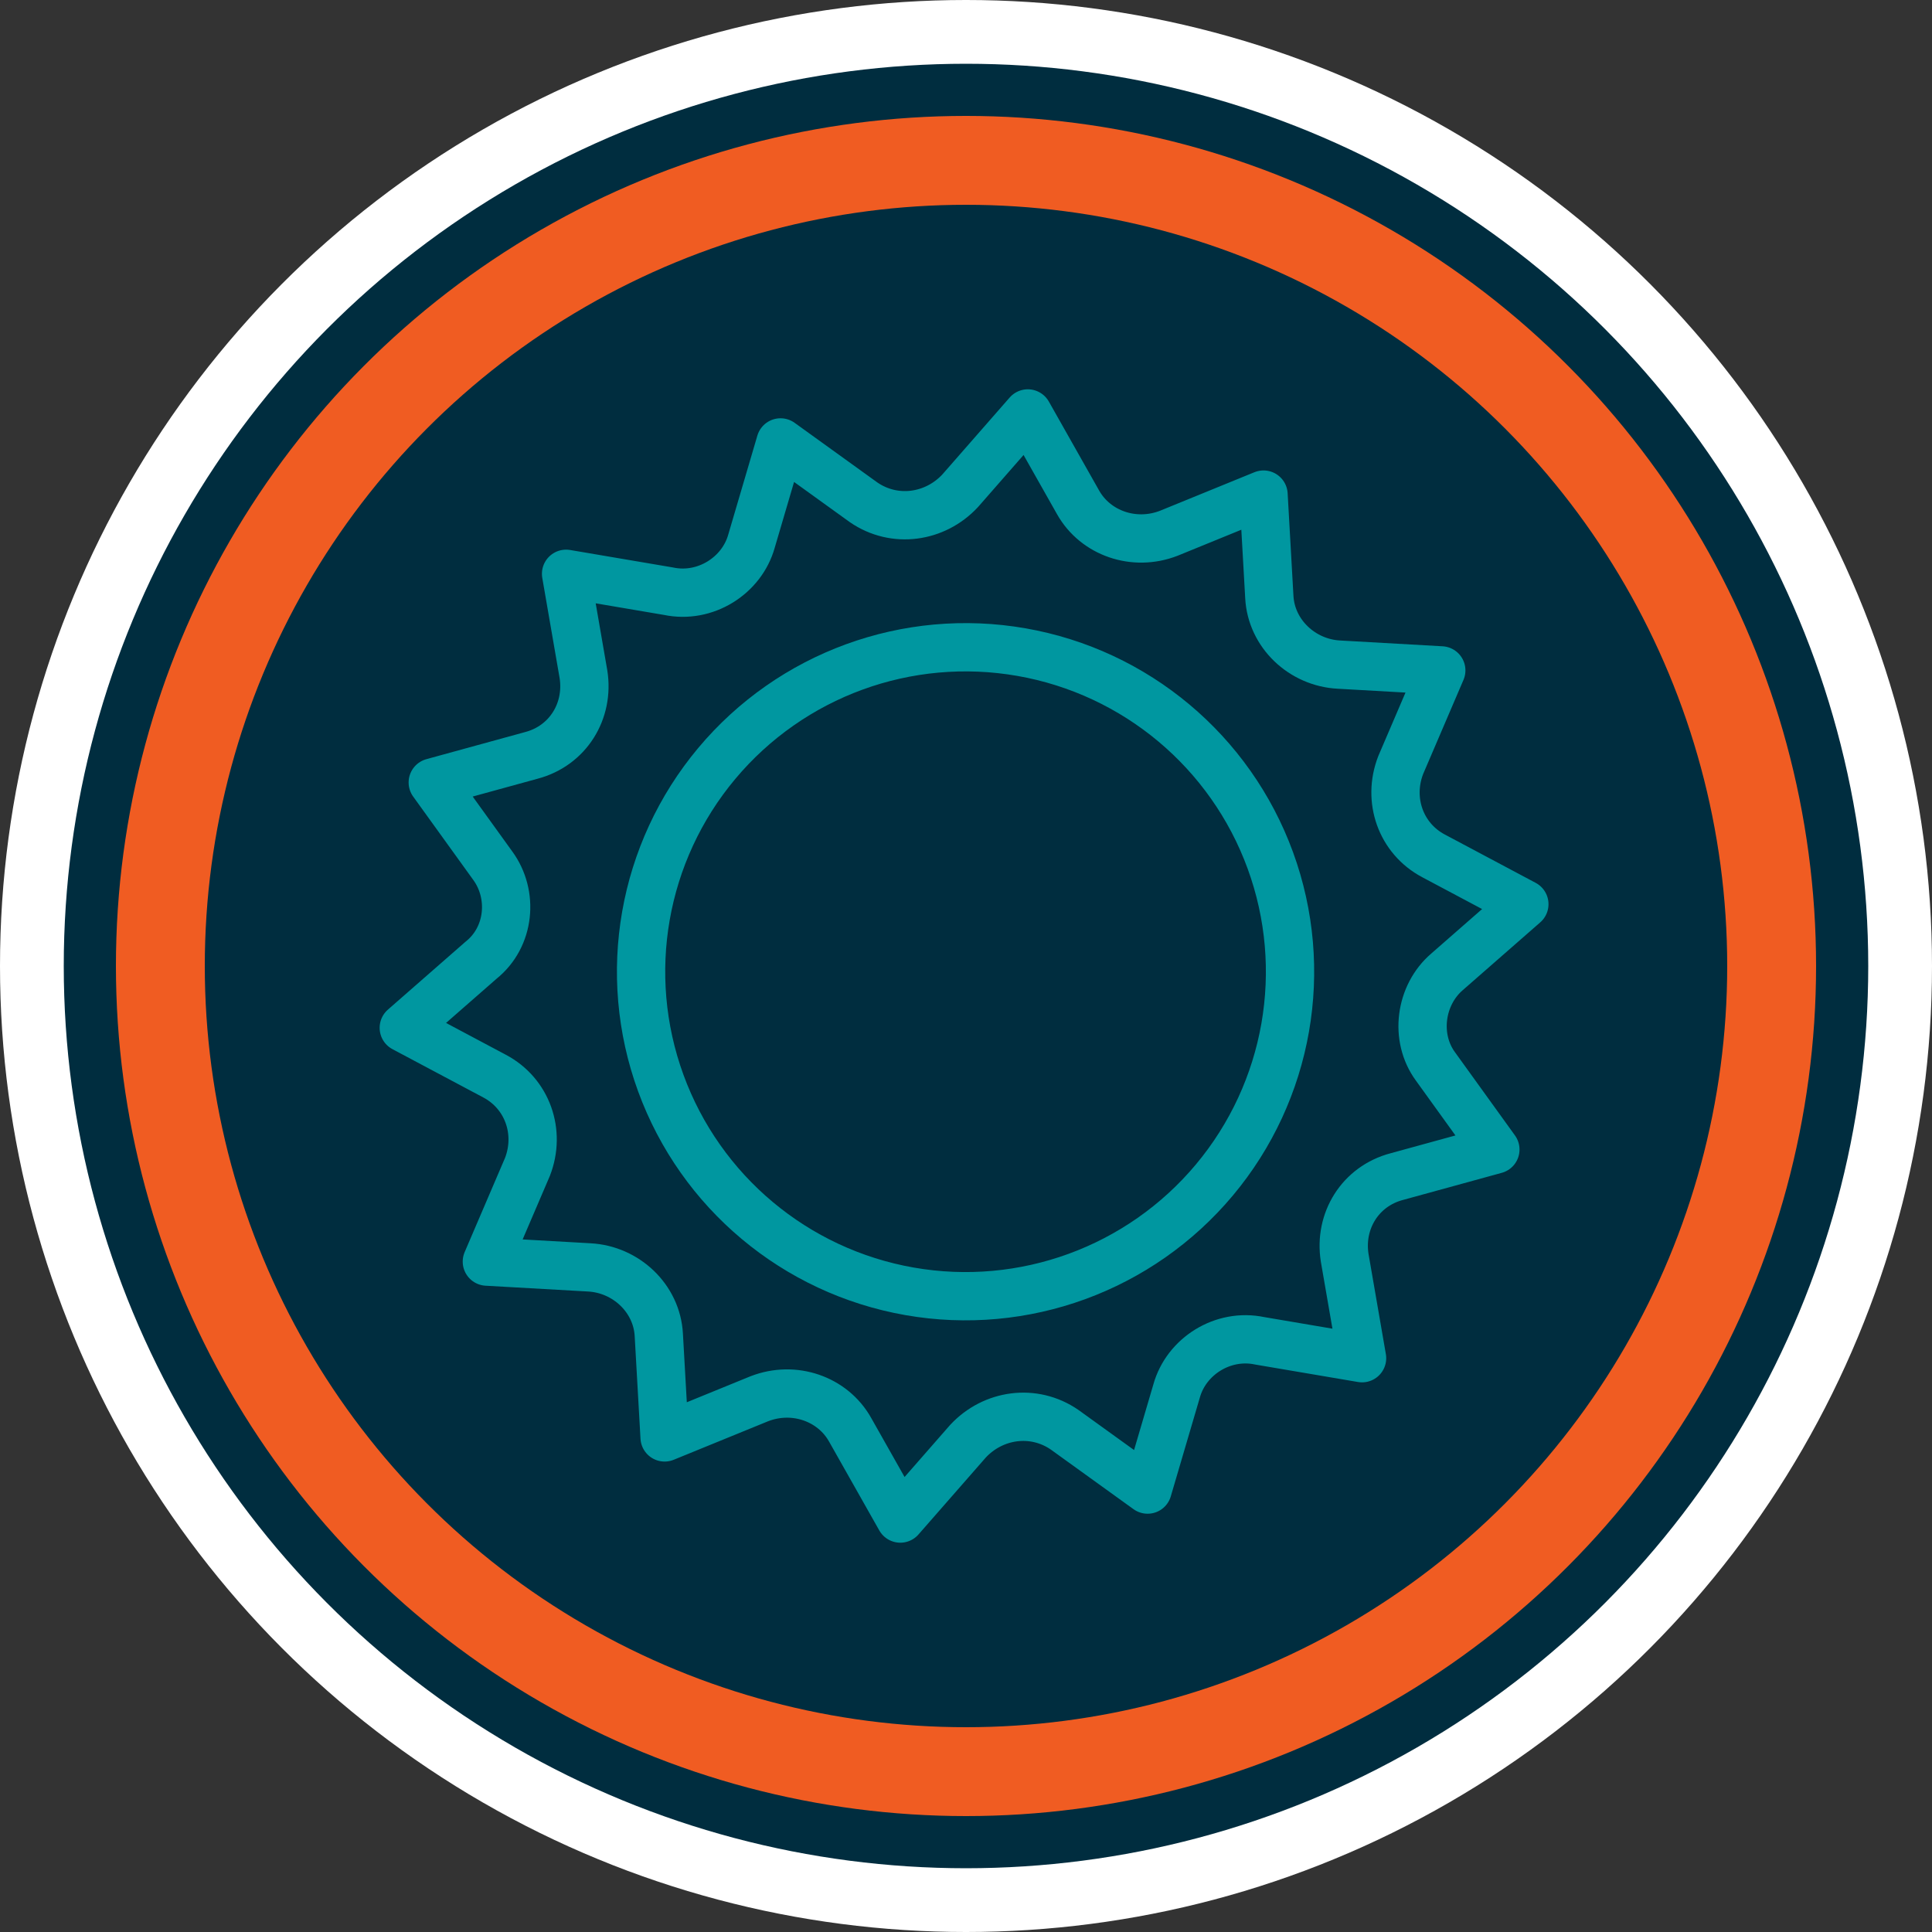 <?xml version="1.0" encoding="UTF-8"?> <svg xmlns="http://www.w3.org/2000/svg" xmlns:xlink="http://www.w3.org/1999/xlink" version="1.1" id="icons" x="0px" y="0px" width="100px" height="100px" viewBox="0 0 100 100" style="enable-background:new 0 0 100 100;" xml:space="preserve"><rect x="0" y="0" width="100" height="100" fill="#333333" stroke="none"/> <style type="text/css"> .st0{fill-rule:evenodd;clip-rule:evenodd;fill:#FFFFFF;} .st1{fill-rule:evenodd;clip-rule:evenodd;fill:#002D3F;} .st2{fill-rule:evenodd;clip-rule:evenodd;fill:#F05C22;} .st3{fill:none;stroke:#0097A0;stroke-width:2.5;stroke-linejoin:round;} </style> <g> <g> <g> <circle class="st0" cx="50" cy="50" r="50"></circle> </g> <g> <circle class="st1" cx="50" cy="50" r="46.7"></circle> </g> <g> <circle class="st2" cx="50" cy="50" r="44"></circle> </g> <g> <circle class="st1" cx="50" cy="50" r="39.4"></circle> </g> </g> <g> <path class="st3" d="M74.9,50.3l4-3.5l-4.7-2.5c-1.7-0.9-2.4-2.9-1.7-4.7l2.1-4.9l-5.3-0.3c-1.9-0.1-3.5-1.6-3.6-3.5l-0.3-5.3 l-4.9,2c-1.8,0.7-3.8,0-4.7-1.6l-2.6-4.6l-3.5,4c-1.3,1.4-3.4,1.7-5,0.6l-4.3-3.1l-1.5,5.1c-0.5,1.8-2.4,3-4.3,2.6l-5.3-0.9 l0.9,5.2c0.3,1.9-0.8,3.7-2.7,4.2l-5.1,1.4l3.1,4.3c1.1,1.5,0.9,3.7-0.6,4.9l-4,3.5l4.7,2.5c1.7,0.9,2.4,2.9,1.7,4.7l-2.1,4.9 l5.3,0.3c1.9,0.1,3.5,1.6,3.6,3.5l0.3,5.3l4.9-2c1.8-0.7,3.8,0,4.7,1.6l2.6,4.6l3.5-4c1.3-1.4,3.4-1.7,5-0.6l4.3,3.1l1.5-5.1 c0.5-1.8,2.4-3,4.3-2.6l5.3,0.9l-0.9-5.2c-0.3-1.9,0.8-3.7,2.7-4.2l5.1-1.4l-3.1-4.3C73.2,53.7,73.5,51.5,74.9,50.3z"></path> <ellipse transform="matrix(0.939 -0.343 0.343 0.939 -14.226 20.215)" class="st3" cx="50" cy="50.3" rx="16.8" ry="16.8"></ellipse> </g> </g> </svg> 